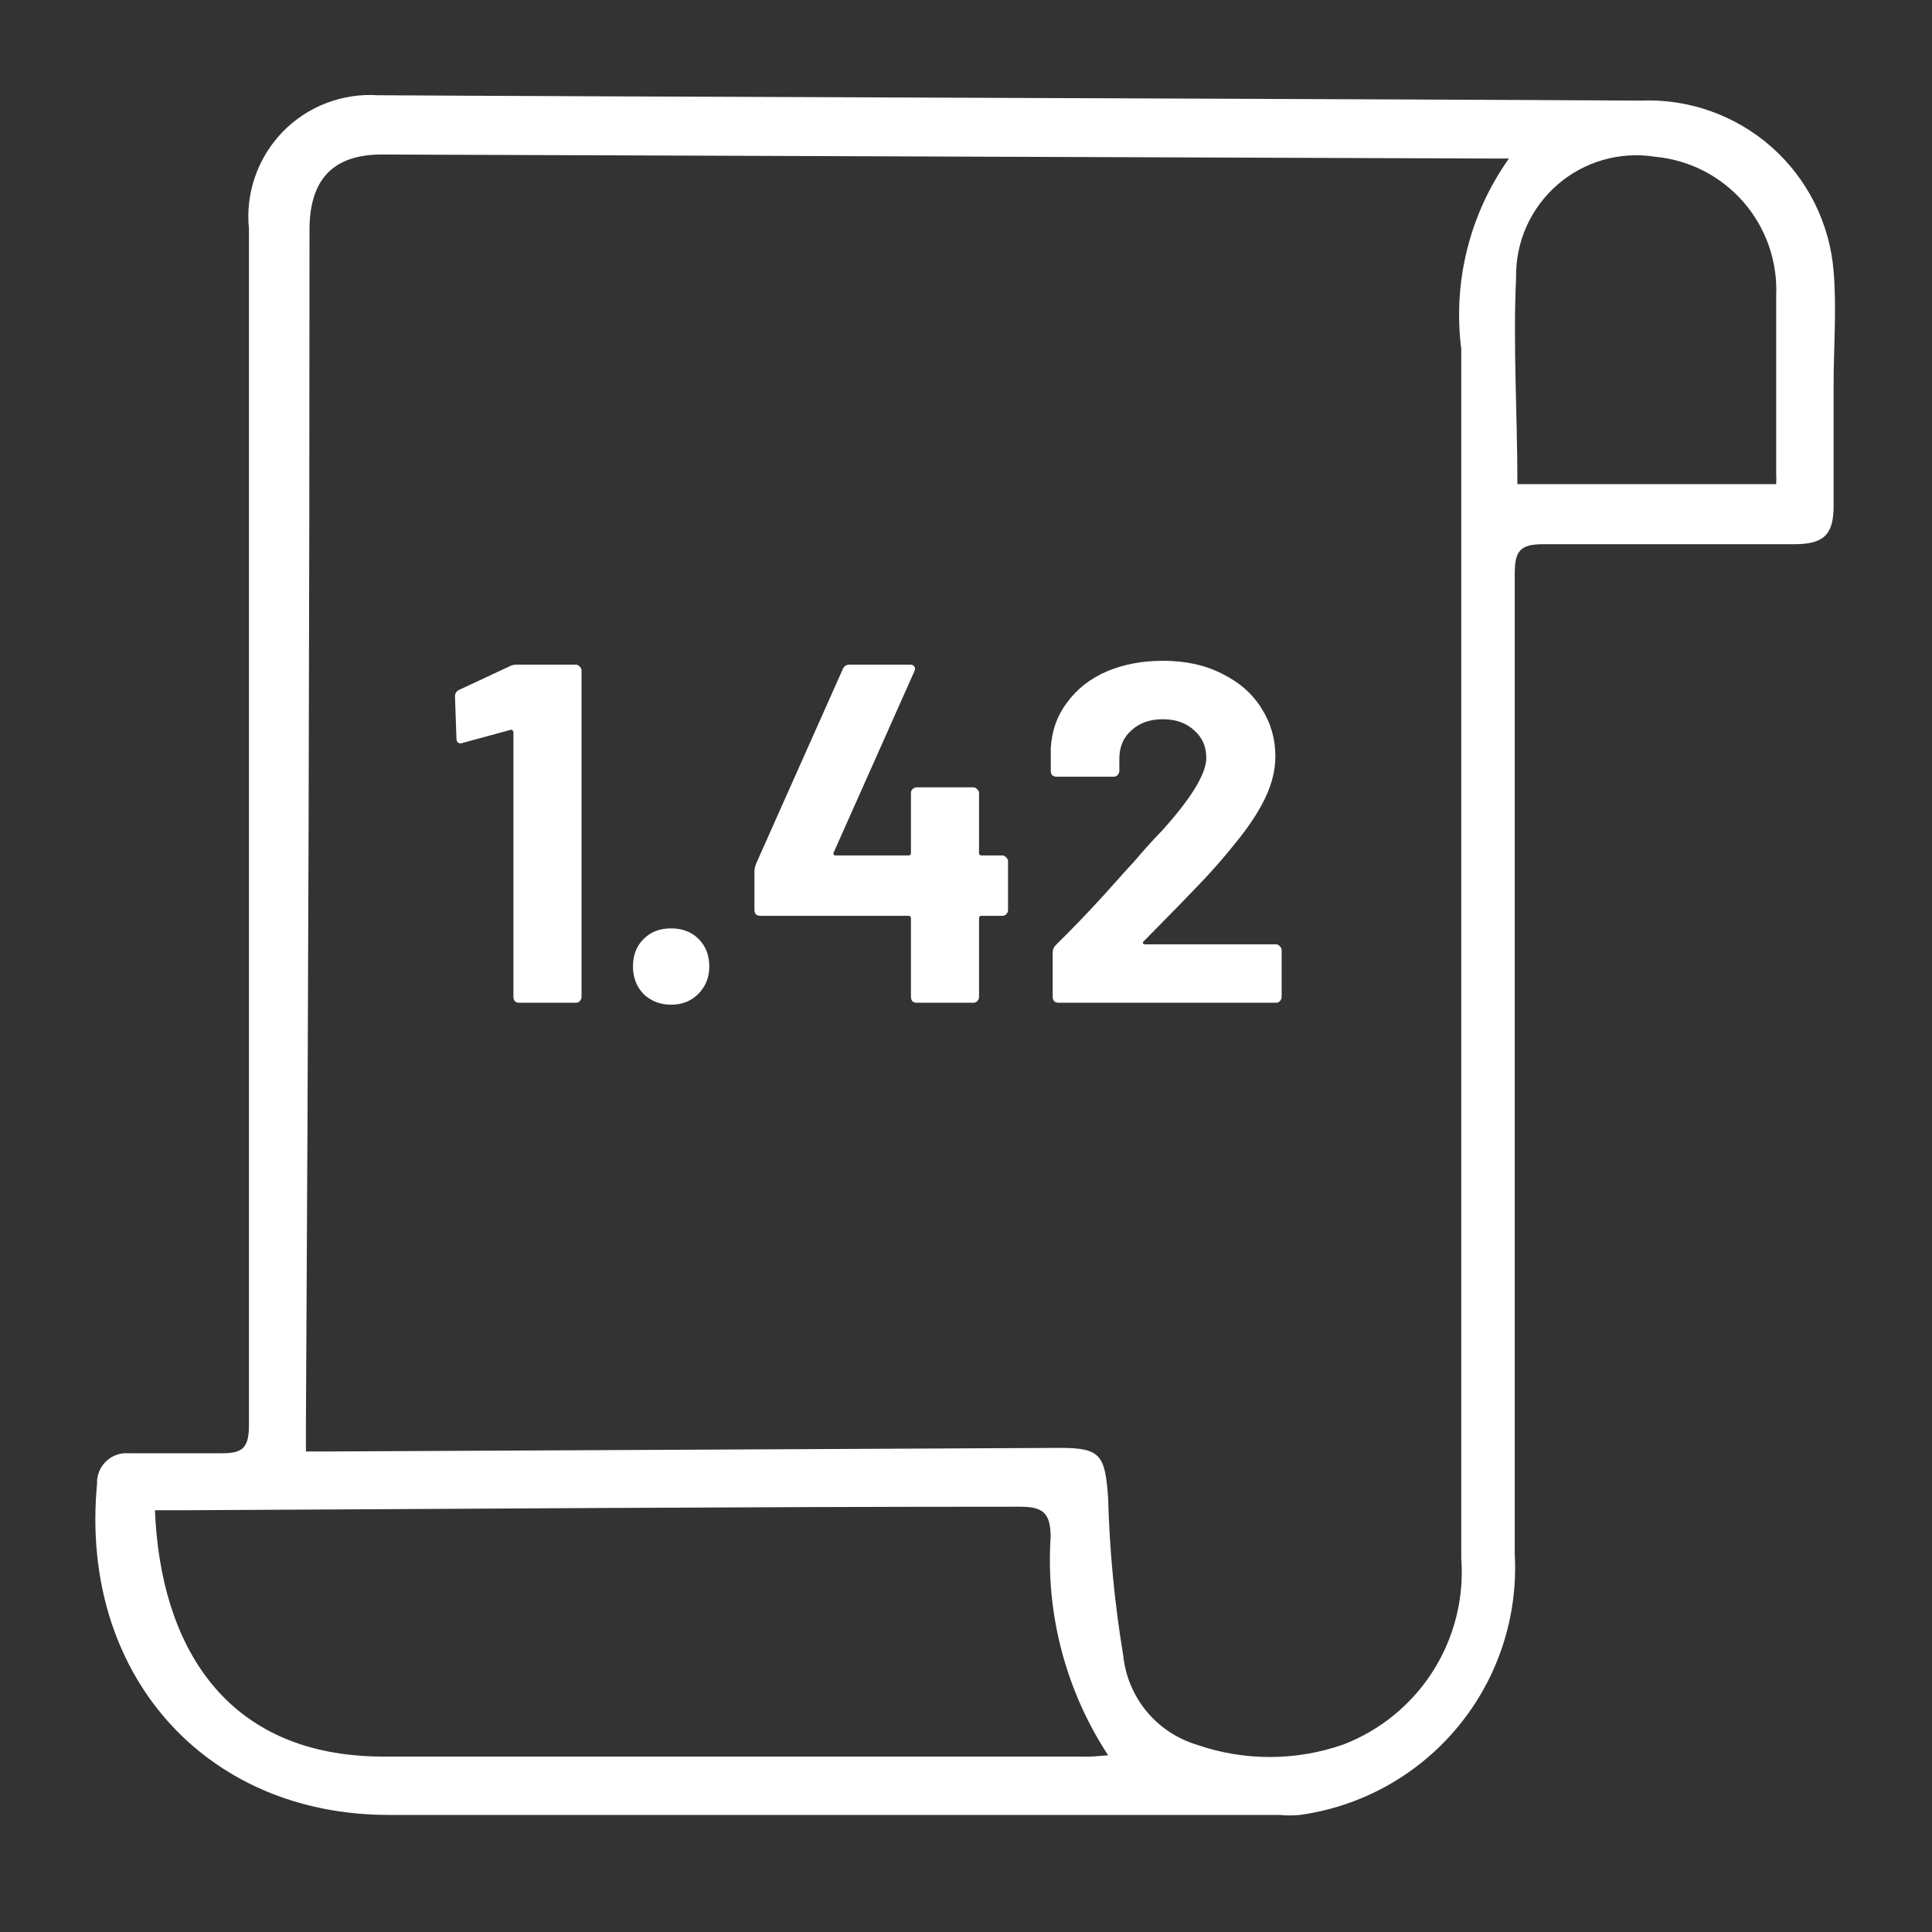 <svg width="40" height="40" viewBox="0 0 40 40" fill="none" xmlns="http://www.w3.org/2000/svg">
<rect x="0" y="0" width="40" height="40" fill="#333333" stroke="none"/>
<path d="M33.961 2.083C34.956 2.039 35.928 2.383 36.675 3.041C37.421 3.7 37.883 4.622 37.963 5.615C38.028 6.389 37.963 7.182 37.963 7.966C37.963 8.75 37.963 9.635 37.963 10.474C37.963 11.055 37.77 11.258 37.189 11.267C35.446 11.267 33.694 11.267 31.951 11.267C31.462 11.267 31.361 11.415 31.361 11.885C31.361 18.644 31.361 25.404 31.361 32.172C31.433 33.466 31.017 34.74 30.193 35.741C29.37 36.742 28.2 37.397 26.916 37.576C26.775 37.59 26.633 37.59 26.492 37.576H8.049C4.222 37.576 1.641 34.634 2.009 30.724C2.005 30.638 2.019 30.552 2.051 30.472C2.083 30.391 2.131 30.319 2.193 30.258C2.255 30.198 2.329 30.152 2.41 30.122C2.491 30.093 2.578 30.081 2.664 30.088C3.31 30.088 3.946 30.088 4.591 30.088C4.988 30.088 5.145 30.005 5.154 29.553C5.154 22.988 5.154 16.431 5.154 9.875C5.154 8.16 5.154 6.445 5.154 4.739C5.117 4.374 5.16 4.006 5.28 3.66C5.4 3.314 5.594 2.998 5.848 2.734C6.103 2.471 6.412 2.266 6.754 2.135C7.096 2.003 7.462 1.948 7.828 1.972C12.282 2 29.664 2.055 33.961 2.083ZM31.241 3.282H30.844L7.902 3.199C6.897 3.199 6.408 3.715 6.408 4.757C6.408 12.989 6.383 21.223 6.334 29.461C6.334 29.645 6.334 29.839 6.334 30.051H6.823L21.955 29.977C22.794 29.977 22.877 30.134 22.942 31.001C22.971 32.098 23.076 33.192 23.255 34.275C23.298 34.697 23.465 35.097 23.733 35.425C24.002 35.753 24.362 35.994 24.768 36.119C25.753 36.463 26.826 36.463 27.811 36.119C28.578 35.824 29.23 35.29 29.67 34.596C30.11 33.901 30.315 33.084 30.254 32.264C30.254 23.922 30.254 15.577 30.254 7.228C30.076 5.836 30.428 4.427 31.241 3.282V3.282ZM22.942 36.34C22.066 35.003 21.649 33.417 21.752 31.822C21.752 31.305 21.577 31.195 21.107 31.195C15.325 31.195 9.552 31.241 3.771 31.268H3.208C3.319 34.035 4.637 36.368 7.939 36.368H22.407C22.564 36.377 22.711 36.359 22.969 36.34H22.942ZM31.416 10.023H36.774C36.778 9.952 36.778 9.881 36.774 9.81C36.774 8.593 36.774 7.376 36.774 6.122C36.805 5.412 36.562 4.717 36.095 4.181C35.628 3.646 34.973 3.31 34.266 3.245C33.907 3.188 33.54 3.211 33.191 3.311C32.842 3.411 32.519 3.586 32.245 3.825C31.971 4.063 31.752 4.358 31.604 4.689C31.456 5.021 31.383 5.381 31.389 5.744C31.324 7.164 31.416 8.566 31.416 10.023Z" fill="white"/>
<path d="M10.56 13.791C10.593 13.771 10.643 13.761 10.71 13.761H11.92C11.953 13.761 11.98 13.774 12 13.801C12.026 13.821 12.04 13.847 12.04 13.881V20.641C12.04 20.674 12.026 20.704 12 20.731C11.98 20.751 11.953 20.761 11.92 20.761H10.75C10.716 20.761 10.686 20.751 10.66 20.731C10.64 20.704 10.63 20.674 10.63 20.641V15.161C10.63 15.147 10.623 15.134 10.61 15.121C10.596 15.107 10.583 15.104 10.57 15.111L9.58 15.381L9.54 15.391C9.48 15.391 9.45 15.354 9.45 15.281L9.42 14.421C9.42 14.354 9.45 14.307 9.51 14.281L10.56 13.791ZM13.895 20.801C13.668 20.801 13.478 20.727 13.325 20.581C13.178 20.427 13.105 20.237 13.105 20.011C13.105 19.777 13.178 19.587 13.325 19.441C13.471 19.294 13.661 19.221 13.895 19.221C14.128 19.221 14.318 19.294 14.465 19.441C14.611 19.587 14.685 19.777 14.685 20.011C14.685 20.237 14.608 20.427 14.455 20.581C14.308 20.727 14.121 20.801 13.895 20.801ZM20.75 17.711C20.783 17.711 20.81 17.724 20.83 17.751C20.857 17.771 20.87 17.797 20.87 17.831V18.841C20.87 18.874 20.857 18.904 20.83 18.931C20.81 18.951 20.783 18.961 20.75 18.961H20.32C20.287 18.961 20.27 18.977 20.27 19.011V20.641C20.27 20.674 20.257 20.704 20.23 20.731C20.21 20.751 20.183 20.761 20.15 20.761H18.98C18.947 20.761 18.917 20.751 18.89 20.731C18.87 20.704 18.86 20.674 18.86 20.641V19.011C18.86 18.977 18.843 18.961 18.81 18.961H15.74C15.707 18.961 15.677 18.951 15.65 18.931C15.63 18.904 15.62 18.874 15.62 18.841V18.041C15.62 18.001 15.63 17.951 15.65 17.891L17.45 13.851C17.477 13.791 17.523 13.761 17.59 13.761H18.84C18.887 13.761 18.917 13.774 18.93 13.801C18.95 13.821 18.95 13.854 18.93 13.901L17.26 17.651C17.253 17.664 17.253 17.677 17.26 17.691C17.267 17.704 17.277 17.711 17.29 17.711H18.81C18.843 17.711 18.86 17.694 18.86 17.661V16.421C18.86 16.387 18.87 16.361 18.89 16.341C18.917 16.314 18.947 16.301 18.98 16.301H20.15C20.183 16.301 20.21 16.314 20.23 16.341C20.257 16.361 20.27 16.387 20.27 16.421V17.661C20.27 17.694 20.287 17.711 20.32 17.711H20.75ZM23.675 19.491C23.661 19.504 23.658 19.517 23.665 19.531C23.671 19.544 23.685 19.551 23.705 19.551H26.415C26.448 19.551 26.475 19.564 26.495 19.591C26.521 19.611 26.535 19.637 26.535 19.671V20.641C26.535 20.674 26.521 20.704 26.495 20.731C26.475 20.751 26.448 20.761 26.415 20.761H21.915C21.881 20.761 21.851 20.751 21.825 20.731C21.805 20.704 21.795 20.674 21.795 20.641V19.721C21.795 19.661 21.815 19.611 21.855 19.571C22.181 19.251 22.515 18.904 22.855 18.531C23.195 18.151 23.408 17.914 23.495 17.821C23.681 17.601 23.871 17.391 24.065 17.191C24.671 16.517 24.975 16.017 24.975 15.691C24.975 15.457 24.891 15.267 24.725 15.121C24.558 14.967 24.341 14.891 24.075 14.891C23.808 14.891 23.591 14.967 23.425 15.121C23.258 15.267 23.175 15.464 23.175 15.711V15.961C23.175 15.994 23.161 16.024 23.135 16.051C23.115 16.071 23.088 16.081 23.055 16.081H21.875C21.841 16.081 21.811 16.071 21.785 16.051C21.765 16.024 21.755 15.994 21.755 15.961V15.491C21.775 15.131 21.888 14.814 22.095 14.541C22.301 14.261 22.575 14.047 22.915 13.901C23.261 13.754 23.648 13.681 24.075 13.681C24.548 13.681 24.958 13.771 25.305 13.951C25.658 14.124 25.928 14.361 26.115 14.661C26.308 14.961 26.405 15.294 26.405 15.661C26.405 15.941 26.335 16.227 26.195 16.521C26.055 16.814 25.845 17.131 25.565 17.471C25.358 17.731 25.135 17.987 24.895 18.241C24.655 18.494 24.298 18.861 23.825 19.341L23.675 19.491Z" fill="white"/>
</svg>
